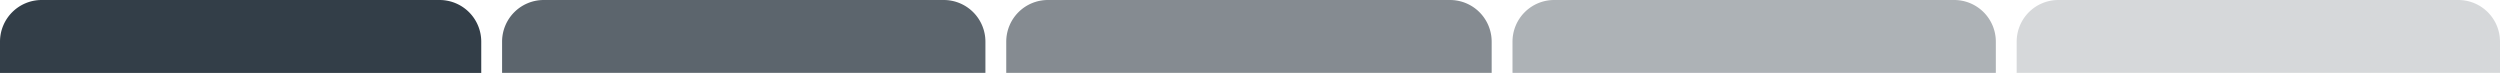 <svg xmlns="http://www.w3.org/2000/svg" width="1200" height="35" viewBox="0 0 1200 35">
  <g id="Groupe_3368" data-name="Groupe 3368" transform="translate(3 -164.599)">
    <g id="Groupe_3369" data-name="Groupe 3369" transform="translate(-0.063 165.008)">
      <g id="Groupe_3297" data-name="Groupe 3297" transform="translate(965.017 -0.409)" opacity="0.2">
        <g id="Groupe_3288" data-name="Groupe 3288" transform="translate(-0.387)">
          <g id="Groupe_3289" data-name="Groupe 3289" transform="translate(0)">
            <path id="Rectangle_193" data-name="Rectangle 193" d="M20,0H212a20,20,0,0,1,20,20V35a0,0,0,0,1,0,0H0a0,0,0,0,1,0,0V20A20,20,0,0,1,20,0Z" transform="translate(0.434)" fill="#333e48"/>
          </g>
        </g>
      </g>
      <g id="Groupe_3373" data-name="Groupe 3373" transform="translate(723.287 -0.409)" opacity="0.4">
        <g id="Groupe_3288-2" data-name="Groupe 3288" transform="translate(0.193)">
          <g id="Groupe_3289-2" data-name="Groupe 3289">
            <path id="Rectangle_193-2" data-name="Rectangle 193" d="M20,0H212a20,20,0,0,1,20,20V35a0,0,0,0,1,0,0H0a0,0,0,0,1,0,0V20A20,20,0,0,1,20,0Z" transform="translate(-0.417)" fill="#333e48"/>
          </g>
        </g>
      </g>
      <g id="Groupe_3370" data-name="Groupe 3370" transform="translate(18.401 -0.409)">
        <g id="Groupe_3372" data-name="Groupe 3372" transform="translate(461.961)">
          <g id="Groupe_3371" data-name="Groupe 3371">
            <g id="Groupe_3298" data-name="Groupe 3298" opacity="0.6">
              <g id="Groupe_3288-3" data-name="Groupe 3288" transform="translate(0)">
                <g id="Groupe_3289-3" data-name="Groupe 3289">
                  <path id="Rectangle_193-3" data-name="Rectangle 193" d="M20,0H213a20,20,0,0,1,20,20V35a0,0,0,0,1,0,0H0a0,0,0,0,1,0,0V20A20,20,0,0,1,20,0Z" transform="translate(-0.299)" fill="#333e48"/>
                </g>
              </g>
            </g>
          </g>
        </g>
      </g>
      <g id="Groupe_3294" data-name="Groupe 3294" transform="translate(237.825 -0.409)" opacity="0.8">
        <g id="Groupe_3288-4" data-name="Groupe 3288" transform="translate(0.387)">
          <g id="Groupe_3289-4" data-name="Groupe 3289">
            <path id="Rectangle_193-4" data-name="Rectangle 193" d="M20,0H212a20,20,0,0,1,20,20V35a0,0,0,0,1,0,0H0a0,0,0,0,1,0,0V20A20,20,0,0,1,20,0Z" transform="translate(-0.149)" fill="#333e48"/>
          </g>
        </g>
      </g>
      <g id="Groupe_3292" data-name="Groupe 3292" transform="translate(-2.937 -0.409)">
        <g id="Groupe_3288-5" data-name="Groupe 3288" transform="translate(0)">
          <g id="Groupe_3289-5" data-name="Groupe 3289">
            <path id="Rectangle_193-5" data-name="Rectangle 193" d="M20,0H211a20,20,0,0,1,20,20V35a0,0,0,0,1,0,0H0a0,0,0,0,1,0,0V20A20,20,0,0,1,20,0Z" fill="#333e48"/>
          </g>
        </g>
      </g>
    </g>
  </g>
</svg>
